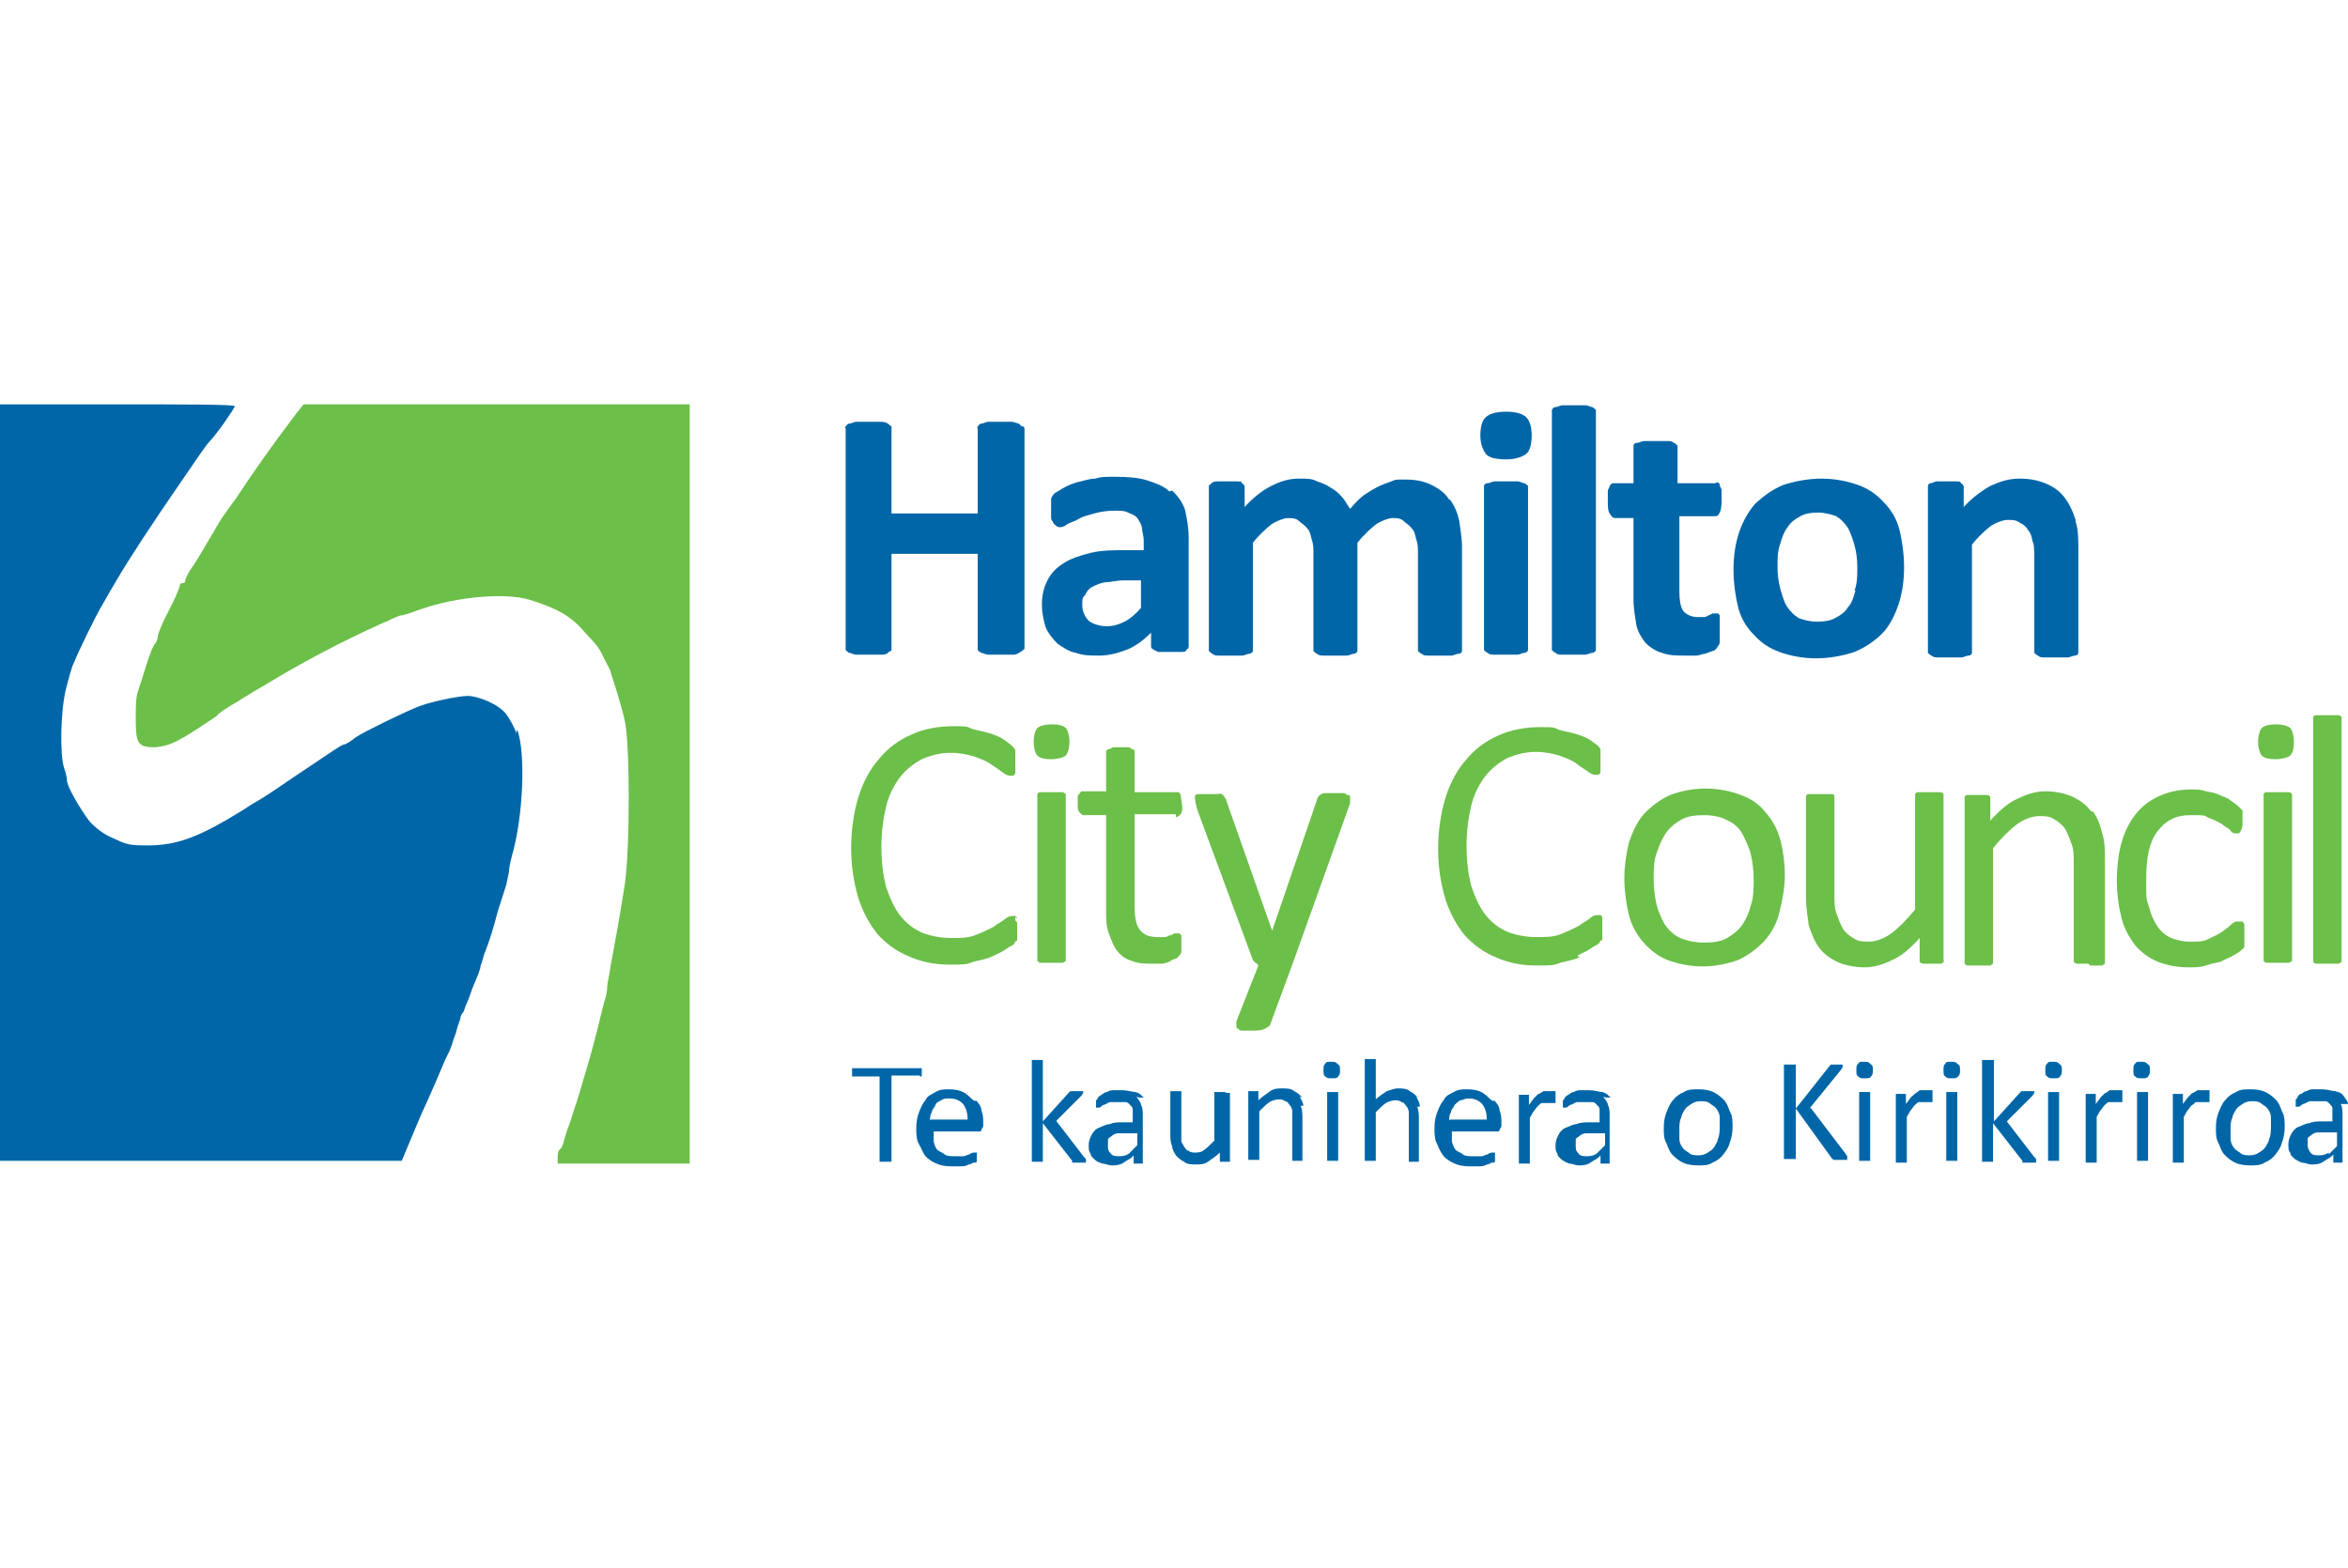 <svg viewBox="0 0 256 171" xmlns="http://www.w3.org/2000/svg"><g fill="#0066a8"><path d="m162.8 120.1-.3-.2c-.3-.3-.6-.6-1-.8s-.9-.3-1.5-.3-1 0-1.5.3c-.4.2-.9.4-1.1.9-.3.3-.5.8-.7 1.3s-.3 1.1-.3 1.7 0 1.3.3 1.8c.2.5.4.9.7 1.3.3.3.7.6 1.2.8.4.2 1 .3 1.6.3h1c.3 0 .6 0 .9-.2.3 0 .4-.2.6-.2s.3 0 .3-.2v-.9s-.2 0-.3 0c0 0-.3 0-.5.2-.2 0-.4.2-.7.2h-.9c-.3 0-.9 0-1.1-.2s-.6-.3-.8-.5c-.2-.3-.3-.5-.4-.9 0-.3 0-.7 0-1.1h4.9c.2 0 .3 0 .3-.2 0 0 .2-.3.2-.4v-.3c0-.5 0-.9-.2-1.4 0-.4-.3-.8-.6-1.1zm-4.8 2.1c0-.3 0-.6.2-.9 0-.3.3-.5.4-.8.2-.2.3-.3.6-.5.3 0 .5-.2.9-.2.7 0 1.1.2 1.5.6.3.4.5.9.5 1.7h-4z"/><path d="m169.7 119h-.2-1.2l-.5.3c-.2 0-.3.3-.5.4-.2.3-.4.5-.6.8v-1.1h-.2-.9v7.5h.3.9v-5c.2-.3.3-.6.5-.8.2-.3.3-.4.4-.5s.3-.3.4-.3h1.5v-1.1-.2z"/><path d="m187.9 119.9c-.3-.3-.7-.6-1.1-.8s-1-.3-1.6-.3-1.2 0-1.6.3c-.5.2-.9.5-1.2.9-.3.3-.5.8-.7 1.3s-.3 1-.3 1.7 0 1.2.3 1.7c.2.5.3.9.7 1.3s.7.6 1.1.8 1 .3 1.6.3 1.2 0 1.6-.3c.5-.2.9-.5 1.2-.9s.6-.8.7-1.3c.2-.5.3-1.1.3-1.7s0-1.2-.3-1.7c-.2-.5-.3-.9-.7-1.3zm-.6 4.3c0 .3-.3.7-.4.9-.2.3-.4.4-.7.6s-.6.3-1 .3-.8 0-1.1-.3c-.3-.2-.5-.3-.7-.6s-.3-.6-.3-.9 0-.8 0-1.1 0-.9.2-1.2c0-.3.3-.7.4-.9s.4-.4.7-.6.6-.3 1-.3.8 0 1.1.3c.3.2.5.3.7.6s.3.6.3.9v1.1s0 .9-.2 1.2z"/><path d="m175.1 119.7h.5c-.3-.3-.5-.5-.9-.6-.3 0-.9-.2-1.4-.2h-.9c-.3 0-.5 0-.8.2-.3 0-.4.2-.6.3s-.3.2-.4.3c0 0 0 .2-.2.3v.8q0 0 0 0s.2 0 .3 0c.2 0 .3-.2.5-.3.2 0 .4-.2.7-.3h.9s.6 0 .8 0c.3 0 .4.2.5.3.2.2.3.3.3.5v.8.6h-1c-.6 0-1.1 0-1.5.2-.4 0-.9.3-1.2.4s-.6.4-.8.8-.3.7-.3 1.1 0 .7.2.9c0 .3.3.5.5.7.3.2.5.3.8.4.3 0 .7.2 1 .2s.9 0 1.3-.3.8-.4 1.1-.8v.9h1v-5.2c0-.4 0-.9-.2-1.2 0-.3-.3-.6-.5-.9zm-.1 5.2c-.3.3-.7.7-.9.9-.3.2-.6.3-1 .3s-.8 0-1-.3c-.3-.3-.3-.5-.3-.9s0-.4 0-.6.3-.3.4-.4.4-.3.7-.3.6 0 .9 0h1.2v1.5z"/><path d="m154.6 119.7c-.3-.3-.5-.5-.9-.7-.3-.3-.9-.3-1.3-.3s-.8.2-1.2.3c-.4.3-.8.5-1.2.9v-4.4h-1.2v11.1h1.2v-5.3c.4-.4.8-.8 1.1-1s.8-.3 1-.3.5 0 .7.2c.3 0 .4.3.5.4s.3.4.3.7v1 4.4h.2.9v-4.6c0-.5 0-1-.2-1.4h.3c0-.5-.3-.9-.4-1.1z"/><path d="m115.2 122.2 2.7-2.7s.2-.3.2-.3v-.2h-1.2-.2l-.2.2-2.8 3.1v-6.7h-1.2v11.1h1.2v-4.2l3.2 4.1v.2h1.5v-.3c0-.2-.2-.3-.2-.3l-3-3.9z"/><path d="m145.8 116c-.2-.2-.3-.2-.7-.2s-.5 0-.6.2c-.2.2-.2.3-.2.7s0 .6.2.7c.2.2.3.2.7.2s.6 0 .7-.2c.2-.2.2-.4.2-.7s0-.5-.2-.6z"/><path d="m100.3 117.4h.2v-.9h-.2-7.4v.9h3v9.3h1.3v-9.4h3.1z"/><path d="m106.3 120.1-.3-.2c-.3-.3-.6-.6-1-.8s-.9-.3-1.5-.3-1 0-1.5.3-.9.4-1.1.9c-.3.3-.5.8-.7 1.3s-.3 1.1-.3 1.7 0 1.3.3 1.8.4.9.7 1.3c.3.3.7.6 1.2.8.4.2 1 .3 1.6.3h1c.3 0 .6 0 .9-.2.3 0 .4-.2.6-.2s.3 0 .3-.2v-.9s-.2 0-.3 0c0 0-.3 0-.5.2-.2 0-.4.2-.7.2h-.9c-.3 0-.9 0-1.1-.2s-.6-.3-.8-.5-.3-.5-.4-.9c0-.3 0-.7 0-1.1h4.9c.2 0 .3 0 .3-.2 0 0 .2-.3.2-.4v-.3c0-.5 0-.9-.2-1.4 0-.4-.3-.8-.6-1.1zm-4.9 2.1c0-.3 0-.6.2-.9 0-.3.3-.5.4-.8s.3-.3.6-.5.5-.2.9-.2c.7 0 1.1.2 1.5.6.3.4.5.9.5 1.7h-4z"/><path d="m145.7 119.1h-1v7.5h1.2v-7.5z"/><path d="m142 119.7c-.3-.3-.5-.5-.9-.7-.3-.3-.9-.3-1.3-.3s-.9 0-1.3.3-.9.6-1.3 1v-1h-.2-.9v7.5h1.2v-5.3c.4-.4.8-.8 1.1-1s.8-.3 1-.3.5 0 .7.2c.3 0 .4.3.5.4s.3.4.3.7v1 4.4h1.1v-4.6c0-.5 0-1-.2-1.4h.3c0-.4-.3-.8-.4-1z"/><path d="m124.2 119.7h.5c-.3-.3-.5-.5-.9-.6-.3 0-.9-.2-1.4-.2h-.9c-.3 0-.5 0-.8.2-.3 0-.4.2-.6.3s-.3.2-.4.3c0 0 0 .2-.2.3v.8q0 0 0 0s.2 0 .3 0c.2 0 .3-.2.5-.3.2 0 .4-.2.7-.3h.9s.6 0 .8 0c.3 0 .4.2.5.3.2.2.3.3.3.5v.8.6h-1c-.6 0-1.1 0-1.5.2-.4 0-.9.3-1.2.4s-.6.4-.8.8-.3.7-.3 1.1 0 .7.2.9c0 .3.3.5.5.7s.5.3.8.4c.3 0 .7.2 1 .2s.9 0 1.3-.3.8-.4 1.1-.8v.9h1v-5.2c0-.4 0-.9-.2-1.2 0-.3-.3-.6-.5-.9zm-.2 5.2c-.3.3-.7.7-.9.9-.3.2-.6.3-1 .3s-.8 0-1-.3c-.3-.3-.3-.5-.3-.9s0-.4 0-.6.3-.3.4-.4.4-.3.7-.3.6 0 .9 0h1.2v1.5z"/><path d="m133.5 119.1h-1.1v5.3c-.4.4-.8.8-1.1 1-.3.3-.8.3-1 .3s-.5 0-.7-.2c-.3 0-.3-.3-.5-.4 0-.2-.3-.4-.3-.7s0-.6 0-1v-4.4h-1.2v4.6c0 .5 0 1 .2 1.4 0 .4.3.8.4 1 .3.3.5.5.9.7.3.3.9.3 1.3.3s.9 0 1.3-.3.9-.6 1.3-1v1h.2.9v-7.5h-.3z"/><path d="m234 119.1h-1v7.5h.3.9v-7.5s0 0-.2 0z"/><path d="m218.9 122.2 2.7-2.7s.2-.3.2-.3v-.2h-1.2-.2l-.2.2-2.8 3.1v-6.7h-1.3v11.1h1.2v-4.2l3.2 4.1v.2h1.5v-.3c0-.2-.2-.3-.2-.3l-3-3.9z"/><path d="m224.5 116c-.2-.2-.3-.2-.7-.2s-.5 0-.6.2c-.2.2-.2.3-.2.7s0 .6.2.7c.2.2.3.2.7.2s.6 0 .7-.2c.2-.2.2-.4.2-.7s0-.5-.2-.6z"/><path d="m224.3 119.1h-1v7.5h.3.9v-7.5z"/><path d="m256 120.4c0-.3-.3-.6-.5-.9s-.5-.4-.9-.5c-.3 0-.9-.2-1.4-.2h-.9c-.3 0-.5 0-.8.2-.3 0-.4.2-.6.3-.2 0-.3.2-.4.3 0 0 0 .2-.2.3v.8q0 0 0 0s.2 0 .3 0c.2 0 .3-.2.5-.3.2 0 .4-.2.7-.3h.9s.6 0 .8 0c.3 0 .4.2.5.3.2.2.3.3.3.5v.8.6h-1c-.6 0-1.1 0-1.5.2-.4 0-.9.3-1.2.4s-.6.4-.8.8-.3.7-.3 1.1 0 .7.2.9c0 .3.3.5.5.7.3.2.5.3.8.4.3 0 .7.2 1 .2s.9 0 1.3-.3.8-.4 1.1-.8v.9h1v-5.2c0-.4 0-.9-.2-1.2h.5zm-2.1 5.3c-.3.2-.6.3-1 .3s-.8 0-1-.3-.3-.5-.3-.9 0-.4 0-.6.3-.3.4-.4.4-.3.7-.3.6 0 .9 0h1.2v1.5c-.3.3-.7.7-.9.9z"/><path d="m231.1 118.9h-1c-.2 0-.3.2-.5.3-.2 0-.3.3-.5.4-.2.3-.4.5-.6.8v-1.1h-.2-.9v7.5h1.2v-5c.2-.3.3-.6.5-.8.2-.3.3-.4.4-.5s.3-.3.4-.3h1.5v-1.1-.2h-.2-.3z"/><path d="m234.1 116c-.2-.2-.3-.2-.7-.2s-.5 0-.6.2c-.2.2-.2.3-.2.7s0 .6.2.7c.2.2.3.2.7.2s.6 0 .7-.2c.2-.2.2-.4.2-.7s0-.5-.2-.6z"/><path d="m248.1 119.9c-.3-.3-.7-.6-1.1-.8s-1-.3-1.6-.3-1.2 0-1.6.3c-.5.2-.9.5-1.2.9-.3.3-.5.8-.7 1.3s-.3 1-.3 1.7 0 1.2.3 1.7c.2.5.3.9.7 1.3s.7.6 1.1.8 1 .3 1.6.3 1.2 0 1.6-.3c.5-.2.9-.5 1.2-.9s.6-.8.7-1.3c.2-.5.3-1.1.3-1.7s0-1.2-.3-1.7c-.2-.5-.3-.9-.7-1.3zm-.7 4.3c0 .3-.3.7-.4.9-.2.3-.4.4-.7.6s-.6.3-1 .3-.8 0-1.1-.3c-.3-.2-.5-.3-.7-.6s-.3-.6-.3-.9 0-.8 0-1.1 0-.9.2-1.2c0-.3.3-.7.4-.9s.4-.4.7-.6.6-.3 1-.3.8 0 1.1.3c.3.2.5.3.7.6s.3.6.3.9v1.1s0 .9-.2 1.2z"/><path d="m240.6 118.9h-1l-.5.3c-.2 0-.3.3-.5.4-.2.3-.4.5-.6.8v-1.1h-.2-.9v7.5h.3.9v-5c.2-.3.3-.6.5-.8.2-.3.3-.4.4-.5.2 0 .3-.3.4-.3h1.5v-1.3h-.2-.3z"/><path d="m203.7 119.1h-1v7.5h.3.9v-7.5s0 0-.2 0z"/><path d="m197.2 121 3.5-4.3s.2-.3.2-.3v-.3h-1.3l-3.8 4.8v-4.8h-1.3v10.3h1.3v-5.5l3.9 5.4.2.2h.3 1.2v-.4s0 0-.2-.3l-3.8-5z"/><path d="m210.4 118.9h-1c-.2 0-.3.2-.5.3s-.3.3-.5.4c-.2.3-.4.5-.6.8v-1.1h-.2-.9v7.5h.3.9v-5c.2-.3.3-.6.5-.8.2-.3.3-.4.4-.5s.3-.3.4-.3h1.5v-1.3h-.2-.3z"/><path d="m203.9 116c-.2-.2-.3-.2-.7-.2s-.5 0-.6.2c-.2.2-.2.3-.2.7s0 .6.2.7c.2.2.3.2.7.2s.6 0 .7-.2c.2-.2.2-.4.2-.7s0-.5-.2-.6z"/><path d="m213.4 116c-.2-.2-.3-.2-.7-.2s-.5 0-.6.2c-.2.2-.2.3-.2.7s0 .6.2.7c.2.2.3.2.7.2s.5 0 .7-.2.2-.4.2-.7 0-.5-.2-.6z"/><path d="m213.2 119.1h-1v7.5h1.2v-7.5z"/><path d="m56.4 79.6c.9 2.4.7 9.3-.6 13.8-.2.7-.3 1.4-.3 1.6s-.2.9-.3 1.5c-.2.6-.6 1.9-.9 2.8-.5 1.9-.9 3.2-1.4 4.5-.2.4-.3 1.1-.5 1.5 0 .4-.4 1.3-.7 2s-.6 1.7-.8 2.1-.3.9-.4 1-.3.4-.3.6-.3.8-.4 1.3-.4 1.1-.4 1.2-.2.6-.3.9-.5 1-.7 1.5-1.3 3.1-2.5 5.7l-2.1 5h-43.8v-82.5h12.8c7 0 12.8 0 12.8.2s-2 3.1-2.8 3.9c-.3.3-1.6 2.2-3.1 4.4-3.3 4.8-5.6 8.3-7 10.7-.9 1.5-1.6 2.8-1.8 3.1-.3.5-2.4 4.7-2.8 5.8-.3.5-.6 1.8-.9 2.9-.6 2.4-.7 7.2-.2 8.7.2.5.3 1.1.3 1.3 0 .7 1.5 3.2 2.4 4.4.6.7 1.6 1.5 2.6 1.9 1.5.7 1.7.8 3.8.8 3.2 0 5.6-.9 10.3-3.8.9-.6 1.9-1.2 2.1-1.3s2-1.3 3.9-2.6c4.2-2.8 4.7-3.2 5.1-3.3.2 0 .8-.4 1.3-.8.9-.6 4.8-2.5 6.7-3.3 1.2-.5 4.4-1.2 5.5-1.2s3.4.9 4.2 2c.3.4.9 1.4 1.1 2.1v-.2z"/></g><path d="m53.7 44.1h21.5v82.8h-14.4v-.6c0-.3 0-.8.3-1s.4-1.2.8-2.2.7-2.2.9-2.7c.3-.9.7-2.3 1.5-5 .2-.7.6-2.2.9-3.4s.6-2.5.7-2.8.3-1 .3-1.5.3-1.6.4-2.5c.3-1.6.8-4.2 1.5-8.6.6-3.9.6-15.6 0-18.1-.5-2.1-1.3-4.5-1.5-5.1 0-.3-.4-.9-.7-1.5-.5-1.1-.6-1.3-2.1-2.9-1.6-1.9-3.2-2.7-6.1-3.6-2.7-.8-7.9-.3-11.7 1-.8.3-1.7.6-2.1.7-.4 0-.9.3-1.2.4-.3.2-.9.4-1.3.6-4 1.8-8.4 4.1-12.5 6.6-1.6.9-3.1 1.9-3.3 2-.6.3-1.8 1.1-2 1.4-.6.4-2.9 2-4.1 2.6-.9.5-1.6.7-2.6.8-1.9 0-2.1-.4-2.1-3.2s.2-2.6.3-3.1c.2-.6.6-1.8.9-2.8s.7-2 .9-2.2.3-.6.3-.8.5-1.5 1.2-2.8 1.2-2.6 1.2-2.7 0-.3.3-.3.3-.2.3-.3.3-.9.8-1.5c1.1-1.7 1.2-2 2.3-3.8.5-.9 1-1.7 1.1-1.8s.6-.9 1.3-1.8c1.7-2.6 3.8-5.6 6.6-9.3l.8-1h21.5l-.3.2z" fill="#6cbf49"/><path d="m205.4 54.8c-.8-.9-1.7-1.5-2.8-1.9s-2.5-.7-4-.7-3 .3-4.2.7c-1.2.5-2.1 1.2-3 2-.8.9-1.4 2-1.8 3.2s-.6 2.6-.6 4 .2 2.9.5 4.1.9 2.2 1.7 3c.8.9 1.7 1.5 2.8 1.9s2.5.7 4 .7 3-.3 4.2-.7c1.2-.5 2.2-1.2 3-2s1.4-2 1.8-3.2.6-2.6.6-4-.2-2.9-.5-4.1-.9-2.2-1.7-3zm-3.1 9.6c-.2.7-.4 1.4-.8 1.8-.3.5-.8.9-1.4 1.2-.5.3-1.2.4-2 .4s-1.5-.2-2-.4c-.5-.3-.9-.7-1.3-1.3-.3-.5-.5-1.2-.7-1.9-.2-.8-.3-1.5-.3-2.4s0-1.7.3-2.5c.2-.7.4-1.3.8-1.8.3-.5.8-.9 1.4-1.2.5-.3 1.2-.4 1.9-.4s1.5.2 2 .4c.5.3.9.7 1.3 1.3.3.6.5 1.2.7 1.9s.3 1.5.3 2.4 0 1.7-.3 2.5z" fill="#0066a8"/><path d="m127.5 53.6c-.6-.6-1.5-.9-2.4-1.2s-2.1-.4-3.5-.4-1.5 0-2.2.2c-.7 0-1.4.3-2 .4-.6.2-1.1.4-1.6.7-.4.3-.8.4-.9.6-.2.2-.3.4-.3.6v.9.9c0 .3 0 .4.2.6 0 .2.2.3.3.4s.3.2.4.2.5 0 .8-.3c.3-.2.8-.3 1.3-.6s1-.4 1.7-.6 1.4-.3 2.2-.3 1.1 0 1.5.2.8.3 1 .6.4.6.5 1c0 .4.2.9.2 1.5v1h-1.7c-1.5 0-2.9 0-4.1.3s-2.1.6-2.9 1.1-1.4 1.1-1.8 1.9-.6 1.6-.6 2.6.2 1.8.4 2.5c.3.7.8 1.3 1.3 1.8.6.4 1.3.9 2 1 .8.3 1.6.3 2.6.3s2.1-.3 3.1-.7c.9-.4 1.7-1 2.5-1.8v1.4c0 .2 0 .3.2.4 0 0 .3.2.6.3h2.5c.3 0 .5 0 .6-.3.2 0 .2-.3.2-.4v-11.7c0-1.2-.2-2.2-.4-3.1-.3-.9-.8-1.5-1.4-2.1zm-3.1 12.7c-.6.7-1.2 1.2-1.8 1.5s-1.2.5-1.9.5-1.5-.2-2-.6c-.4-.4-.7-1-.7-1.7s0-.8.3-1.1c.2-.4.4-.7.8-.9s.8-.4 1.4-.5c.6 0 1.2-.2 2-.2h1.9z" fill="#0066a8"/><path d="m166.2 52.7c-.2 0-.4-.2-.8-.2h-2.4c-.3 0-.6.2-.8.2-.3 0-.4.2-.4.3v.3 17.3.3s.3.3.4.3c.2.2.4.2.8.2h2.4c.3 0 .6-.2.8-.2s.4-.2.4-.3c0 0 0-.2 0-.3v-17.3c0-.2 0-.3 0-.3s-.3-.3-.4-.3z" fill="#0066a8"/><path d="m226.3 56.7c-.3-.9-.6-1.6-1.1-2.3s-1.1-1.2-2-1.6-1.8-.6-3-.6-2.1.3-3.2.8c-.9.5-2 1.3-2.9 2.3v-2c0-.2 0-.3 0-.3s-.2-.3-.3-.3c0-.2-.3-.2-.6-.2h-2c-.3 0-.5.2-.7.2s-.3.2-.3.3v.3 17.4.3.2s.3.3.4.3c.2.2.4.2.8.2h2.4c.3 0 .6-.2.8-.2.3 0 .4-.2.4-.3 0 0 0-.2 0-.3v-11.5c.7-.9 1.4-1.5 2-2 .6-.4 1.4-.7 1.9-.7s.9 0 1.3.3c.4.2.7.4.9.8.3.3.4.7.5 1.2.2.4.2 1.1.2 2v9.9.3s.3.3.4.3c.2.2.4.2.8.2h2.4c.3 0 .6-.2.8-.2.3 0 .4-.2.4-.3 0 0 0-.2 0-.3v-10.8c0-1.3 0-2.4-.3-3.2z" fill="#0066a8"/><path d="m158 54.5c-.4-.7-1.1-1.2-1.9-1.6s-1.7-.6-2.9-.6-1 0-1.5.2-.9.3-1.5.6c-.4.2-.9.5-1.5.9-.5.4-1 .9-1.5 1.5-.3-.4-.5-.9-.9-1.3-.3-.4-.8-.8-1.2-1-.4-.3-.9-.5-1.5-.7-.6-.3-.9-.3-2-.3s-2 .3-3 .8-2 1.3-2.9 2.3v-2c0-.2 0-.3 0-.3s-.2-.3-.3-.3c0-.2-.3-.2-.6-.2h-2c-.3 0-.5 0-.7.2s-.3.2-.3.3v.3 17.4.3s.3.3.4.3c.2.2.4.2.8.2h2.4c.3 0 .6-.2.8-.2s.4-.2.4-.3c0 0 0-.2 0-.3v-11.5c.7-.9 1.4-1.5 2-2 .6-.4 1.4-.7 1.8-.7s.9 0 1.2.3.6.4.9.8c.3.3.4.7.5 1.2.2.5.2 1 .2 1.6v10.3.3s.3.3.4.3c.2.2.4.2.8.2h2.4c.3 0 .6-.2.8-.2s.4-.2.4-.3c0 0 0-.2 0-.3v-11.5c.7-.9 1.4-1.5 2-2 .6-.4 1.4-.7 1.8-.7s.9 0 1.2.3.6.4.9.8c.3.3.4.7.5 1.2.2.5.2 1 .2 1.6v10.3.3s.3.3.4.3c.2.2.4.2.8.2h1.2 1.2c.3 0 .6-.2.8-.2.3 0 .4-.2.4-.3 0 0 0-.2 0-.3v-11.1c0-.9-.2-2-.3-2.8-.2-.9-.5-1.6-1-2.3z" fill="#0066a8"/><path d="m187 52.7s-.2 0-.3 0h-3.8v-3.8-.3s-.3-.3-.4-.3c-.2-.2-.4-.2-.8-.2h-2.4c-.3 0-.6.2-.8.2-.3 0-.4.2-.4.3v.3 3.8h-2-.3s-.3.2-.3.3c0 .2-.2.3-.2.6v.9c0 .7 0 1.2.2 1.5.2.3.3.5.6.5h2v8.9c0 1 .2 2 .3 2.7s.6 1.5 1 2c.5.5 1.1.9 1.8 1.1.8.3 1.6.3 2.6.3h1.1c.4 0 .7-.2 1-.2l.8-.3c.3 0 .4-.3.5-.3 0-.2.3-.3.3-.7 0-.3 0-.8 0-1.4v-.9c0-.2 0-.3 0-.5s-.2-.3-.2-.3h-.6s-.3.2-.4.2c0 0-.3.2-.5.2s0 0-.7 0-1.3-.3-1.6-.7c-.3-.5-.4-1.2-.4-2.1v-8.2h3.8c.3 0 .4 0 .6-.4s.2-.9.2-1.5v-.9c0-.3-.2-.4-.2-.6s-.2-.3-.3-.3z" fill="#0066a8"/><path d="m164.2 44.9c-1 0-1.8.2-2.2.6-.4.3-.6 1.1-.6 2s.3 1.6.6 2c.3.4 1.1.6 2.2.6s1.8-.3 2.2-.6.6-1.1.6-2-.2-1.6-.6-2-1.2-.6-2.2-.6z" fill="#0066a8"/><path d="m173.6 44.4c-.2 0-.4-.2-.8-.2h-2.4c-.3 0-.6.2-.8.2-.3 0-.3.2-.4.3v.3 25.6.3s.3.3.4.3c.2.2.4.2.8.2h2.4c.3 0 .6-.2.8-.2s.4-.2.4-.3c0 0 0-.2 0-.3v-25.6-.3s-.3-.3-.4-.3z" fill="#0066a8"/><path d="m111.1 46.2c-.2 0-.5-.2-.8-.2h-2.5c-.3 0-.6.2-.8.2s-.3.2-.4.3 0 .2 0 .3v9.2h-9.4v-9.2-.3s-.3-.2-.4-.3-.4-.2-.8-.2h-2.6c-.3 0-.6.2-.8.2s-.3.2-.4.3 0 .2 0 .3v23.8.3s.3.3.4.3c.2 0 .4.2.8.2h2.6c.3 0 .6 0 .8-.2s.4-.2.4-.3c0 0 0-.2 0-.3v-10.2h9.4v10.2.3s.3.3.4.3c.2 0 .4.2.8.2h2.5c.3 0 .5 0 .8-.2s.4-.2.4-.3c.2 0 .2-.2.2-.3v-23.8s0-.3-.2-.3-.3-.2-.4-.3z" fill="#0066a8"/><path d="m255 78c-.2 0-.3 0-.5 0h-1.5c-.2 0-.3 0-.5 0s-.3.2-.3.2v26.7s.2.2.3.2h.5 1.5.5s.3-.2.3-.2v-26.7s-.2-.2-.3-.2z" fill="#6cbf49"/><path d="m248.1 79c-.8 0-1.3.2-1.5.4s-.4.8-.4 1.5.2 1.3.4 1.5c.3.3.8.4 1.5.4s1.4-.2 1.6-.4c.3-.3.4-.8.4-1.5s-.2-1.3-.4-1.5-.8-.4-1.5-.4z" fill="#6cbf49"/><path d="m238.6 105.5s0 0 0 0z" fill="#6cbf49"/><path d="m244.3 100.5h-.3c-.2 0-.4 0-.7.3s-.6.5-1 .8-.9.5-1.5.8-1.1.3-2 .3-1.5-.2-2.1-.4c-.6-.3-1.1-.7-1.5-1.3s-.7-1.3-.9-2.1c-.3-.9-.3-.7-.3-3s.3-4 1.2-5.2 2-1.8 3.6-1.8 1.5 0 2 .3c.6.2 1 .4 1.5.7.3.3.7.4.9.7s.5.3.7.3.3 0 .4-.3c.2-.3.2-.6.2-1.1v-1c0-.2-.2-.3-.2-.3s-.2-.2-.3-.3c-.2-.2-.4-.3-.8-.6-.3-.3-.8-.4-1.2-.6s-.9-.3-1.5-.4c-.5-.2-1-.2-1.6-.2-1.2 0-2.2.2-3.2.6s-1.9 1-2.6 1.8-1.3 1.8-1.7 3.1c-.4 1.2-.6 2.9-.6 4.4s.2 2.9.5 4.1.9 2.2 1.5 3c.7.8 1.5 1.4 2.5 1.8s2.1.6 3.4.6c.6 0 1.2 0 1.8-.2s1.1-.3 1.6-.4c.5-.3.9-.4 1.4-.7s.7-.4.9-.6l.3-.3s0-.2 0-.3v-1.7c0-.3 0-.4 0-.5 0 0-.2-.3-.2-.3z" fill="#6cbf49"/><path d="m146.8 86.7c0-.2-.3-.2-.5-.2h-1.9c-.3 0-.4.2-.5.2 0 0-.3.3-.3.5l-4.9 14.3-5-14.2c0-.2-.2-.3-.2-.4s-.2-.2-.3-.3-.3 0-.5 0h-1.9c-.3 0-.4 0-.5.2s.2 1.4.2 1.4l6.1 16.5s.2.3.3.3.3.3.3.3l-2.4 6.1v.5s0 .3.2.3c.2.2.3.2.5.2h.9c.7 0 1.1 0 1.5-.2.3-.2.6-.3.6-.5l2.4-6.5 6.3-17.6c0-.3 0-.5 0-.6s0-.3-.2-.3h-.3z" fill="#6cbf49"/><path d="m211.9 104.8v-17.9-.3s-.2-.2-.3-.2c-.2 0-.3 0-.5 0h-1.5c-.3 0-.3 0-.5 0s-.3.2-.3.2v12.6c-.9 1.1-1.8 2-2.6 2.6s-1.8.9-2.4.9-1.1 0-1.6-.3-.9-.6-1.2-1c-.3-.5-.5-1-.7-1.6-.3-.6-.3-1.5-.3-2.5v-10.5s0-.2-.3-.2c-.2 0-.3 0-.5 0h-1.5c-.2 0-.3 0-.5 0s-.3.2-.3.2v10.9c0 1.3.2 2.3.3 3.2.3.9.6 1.7 1.1 2.4s1.2 1.2 2 1.6c.9.4 2 .6 3 .6s2-.3 3-.8c1-.4 2-1.3 3-2.4v2.6s.2.2.3.2h.4 1.5.5-.3c.2-.2.3-.3.3-.3z" fill="#6cbf49"/><path d="m174.4 81.5c-.2-.2-.5-.4-.9-.7s-.9-.5-1.5-.7-1.3-.3-2-.5c-.7-.3-.5-.3-2.1-.3s-3.2.3-4.5.9c-1.4.6-2.6 1.5-3.5 2.6-1 1.1-1.8 2.6-2.3 4.2s-.8 3.6-.8 5.6.3 3.8.8 5.5c.5 1.5 1.2 2.8 2.1 3.9.9 1 2.1 1.9 3.4 2.4 1.3.6 2.8.9 4.4.9s1.9 0 2.6-.3c.8-.2 1.5-.3 2.1-.6l-.2-.2c.6-.3 1.1-.5 1.5-.8s.8-.4.9-.6c0-.2.3-.3.3-.3v-.3-2.1c0-.2-.2-.3-.2-.3h-.3c-.2 0-.4 0-.8.3-.3.3-.8.5-1.3.9-.6.3-1.2.6-2 .9s-1.5.3-2.6.3-2.2-.2-3.2-.6c-.9-.4-1.7-1-2.4-1.9-.6-.8-1.1-1.9-1.5-3.1-.3-1.2-.5-2.6-.5-4.3s.2-3.1.5-4.4.9-2.4 1.5-3.2c.7-.9 1.5-1.5 2.4-2 .9-.4 2-.7 3.1-.7s1.9.2 2.6.4c.8.3 1.4.5 1.9.9s.9.6 1.3.9.6.3.8.3h.3s.2-.2.2-.3c0-.2 0-.3 0-.5v-1.7c0-.2 0-.3 0-.3s-.2-.3-.3-.4z" fill="#6cbf49"/><path d="m228 88.5c-.5-.7-1.2-1.2-2-1.6-.9-.4-2-.6-3-.6s-2 .3-3 .8c-1 .4-2 1.3-3 2.4v-2.6s-.2-.2-.3-.2c0 0-.3 0-.4 0h-1.4c-.2 0-.3 0-.4 0-.2 0-.3.2-.3.2v18.2s.2.2.3.2h.5 1.5.5s.3-.2.3-.2v-12.6c.9-1.1 1.8-2 2.6-2.6s1.8-.9 2.4-.9 1.1 0 1.6.3.9.6 1.2 1c.3.5.5 1 .7 1.6.3.6.3 1.4.3 2.4v10.6s.2.2.3.2h.5.8l.2.2h.8.5s.3-.2.3-.2v-11c0-1.3 0-2.4-.3-3.2-.2-.9-.5-1.7-1-2.4z" fill="#6cbf49"/><path d="m115.4 86.4h-1.5c-.2 0-.3 0-.5 0s-.3.2-.3.2v18.2s.2.2.3.2h.5 1.5.5s.3-.2.3-.2v-18.2q0 0-.3-.2c-.2 0-.3 0-.5 0z" fill="#6cbf49"/><path d="m114.7 79c-.8 0-1.4.2-1.6.4s-.4.8-.4 1.5.2 1.3.4 1.5c.3.3.8.4 1.5.4s1.4-.2 1.6-.4.4-.8.4-1.5-.2-1.3-.4-1.5c-.3-.3-.8-.4-1.5-.4z" fill="#6cbf49"/><path d="m249.1 86.4h-1.5c-.2 0-.3 0-.5 0s-.3.2-.3.2v18.2s.2.2.3.2h.5 1.5.5s.3-.2.3-.2v-18.2s-.2-.2-.3-.2c-.2 0-.3 0-.5 0z" fill="#6cbf49"/><path d="m110.9 100.2c0-.2-.2-.3-.2-.3h-.3c-.2 0-.4 0-.8.3-.3.3-.8.5-1.3.9-.6.3-1.2.6-2 .9s-1.5.3-2.6.3-2.2-.2-3.2-.6c-.9-.4-1.7-1-2.4-1.9-.6-.8-1.1-1.9-1.5-3.1-.3-1.2-.5-2.6-.5-4.3s.2-3.1.5-4.4.9-2.4 1.5-3.2c.7-.9 1.5-1.5 2.4-2 .9-.4 2-.7 3.1-.7s1.9.2 2.6.4c.8.3 1.4.5 1.9.9.5.3.9.6 1.3.9s.6.3.8.3h.3s.2-.2.2-.3c0-.2 0-.3 0-.5v-1.7c0-.2 0-.3 0-.3s-.2-.3-.3-.4c-.2-.2-.5-.4-.9-.7s-.9-.5-1.5-.7-1.3-.3-2-.5c-.7-.3-.5-.3-2.1-.3s-3.2.3-4.5.9c-1.4.6-2.6 1.5-3.5 2.6-1 1.1-1.8 2.6-2.3 4.2s-.8 3.6-.8 5.6.3 3.8.8 5.5c.5 1.5 1.2 2.8 2.1 3.9.9 1 2.1 1.9 3.4 2.4 1.3.6 2.8.9 4.4.9s1.9 0 2.6-.3c.8-.2 1.5-.3 2.1-.6s1.1-.5 1.5-.8.8-.4.9-.6c0-.2.2-.3.3-.3v-.3-1.7l-.2-.2v-.4z" fill="#6cbf49"/><path d="m128.2 89.1c.3 0 .4-.2.5-.3.2-.2.2-.5.2-.9l-.2-1.3-.2-.2h-4.8v-4.2s0-.2 0-.3-.2-.2-.3-.2c-.2-.2-.3-.2-.5-.2h-1.5c-.2 0-.3.2-.5.2s-.3.2-.3.2v4.4h-2.7s-.2.2-.2.3c-.2 0-.2.3-.2.4v.6c0 .5 0 .8.2 1s.3.3.4.3h2.5v10.3c0 1 0 1.9.3 2.6.3.8.5 1.4.9 1.9s.9.9 1.6 1.1c.7.3 1.5.3 2.4.3s.6 0 .9 0 .6-.2.9-.2h-.3c.3 0 .4-.2.7-.3.3 0 .4-.2.5-.3 0 0 .3-.3.3-.5v-1.5-.3l-.2-.2h-.2s-.2 0-.3 0c-.2 0-.3.2-.5.2s-.3.2-.6.2.2 0-.8 0-1.6-.3-2-.9-.5-1.5-.5-2.7v-9.8h4.5z" fill="#6cbf49"/><path d="m194.1 91.6c-.3-1.2-.9-2.2-1.6-3-.7-.9-1.6-1.5-2.7-1.9s-2.3-.7-3.8-.7-2.8.3-3.9.7c-1.1.5-2 1.2-2.8 2-.8.9-1.3 2-1.7 3.2-.3 1.2-.5 2.6-.5 3.9s.2 2.8.5 4 .9 2.2 1.6 3 1.6 1.5 2.6 1.9c1.1.4 2.4.7 3.8.7s2.8-.3 3.9-.7c1.1-.5 2-1.2 2.8-2 .8-.9 1.4-1.9 1.7-3.2.3-1.2.6-2.6.6-4s-.2-2.8-.5-4zm-3.2 7.1c-.2.8-.5 1.5-.9 2.1s-1 1.1-1.7 1.5-1.5.5-2.5.5-1.9-.2-2.6-.5-1.3-.9-1.7-1.5c-.4-.7-.7-1.4-.9-2.2-.2-.9-.3-1.8-.3-2.7s0-2 .3-2.8c.3-.9.6-1.6 1-2.2s1-1.1 1.7-1.5 1.5-.5 2.5-.5 1.9.2 2.6.6c.7.3 1.3.9 1.6 1.5s.7 1.4.9 2.2c.2.9.3 1.8.3 2.7s0 2-.3 2.8z" fill="#6cbf49"/></svg>